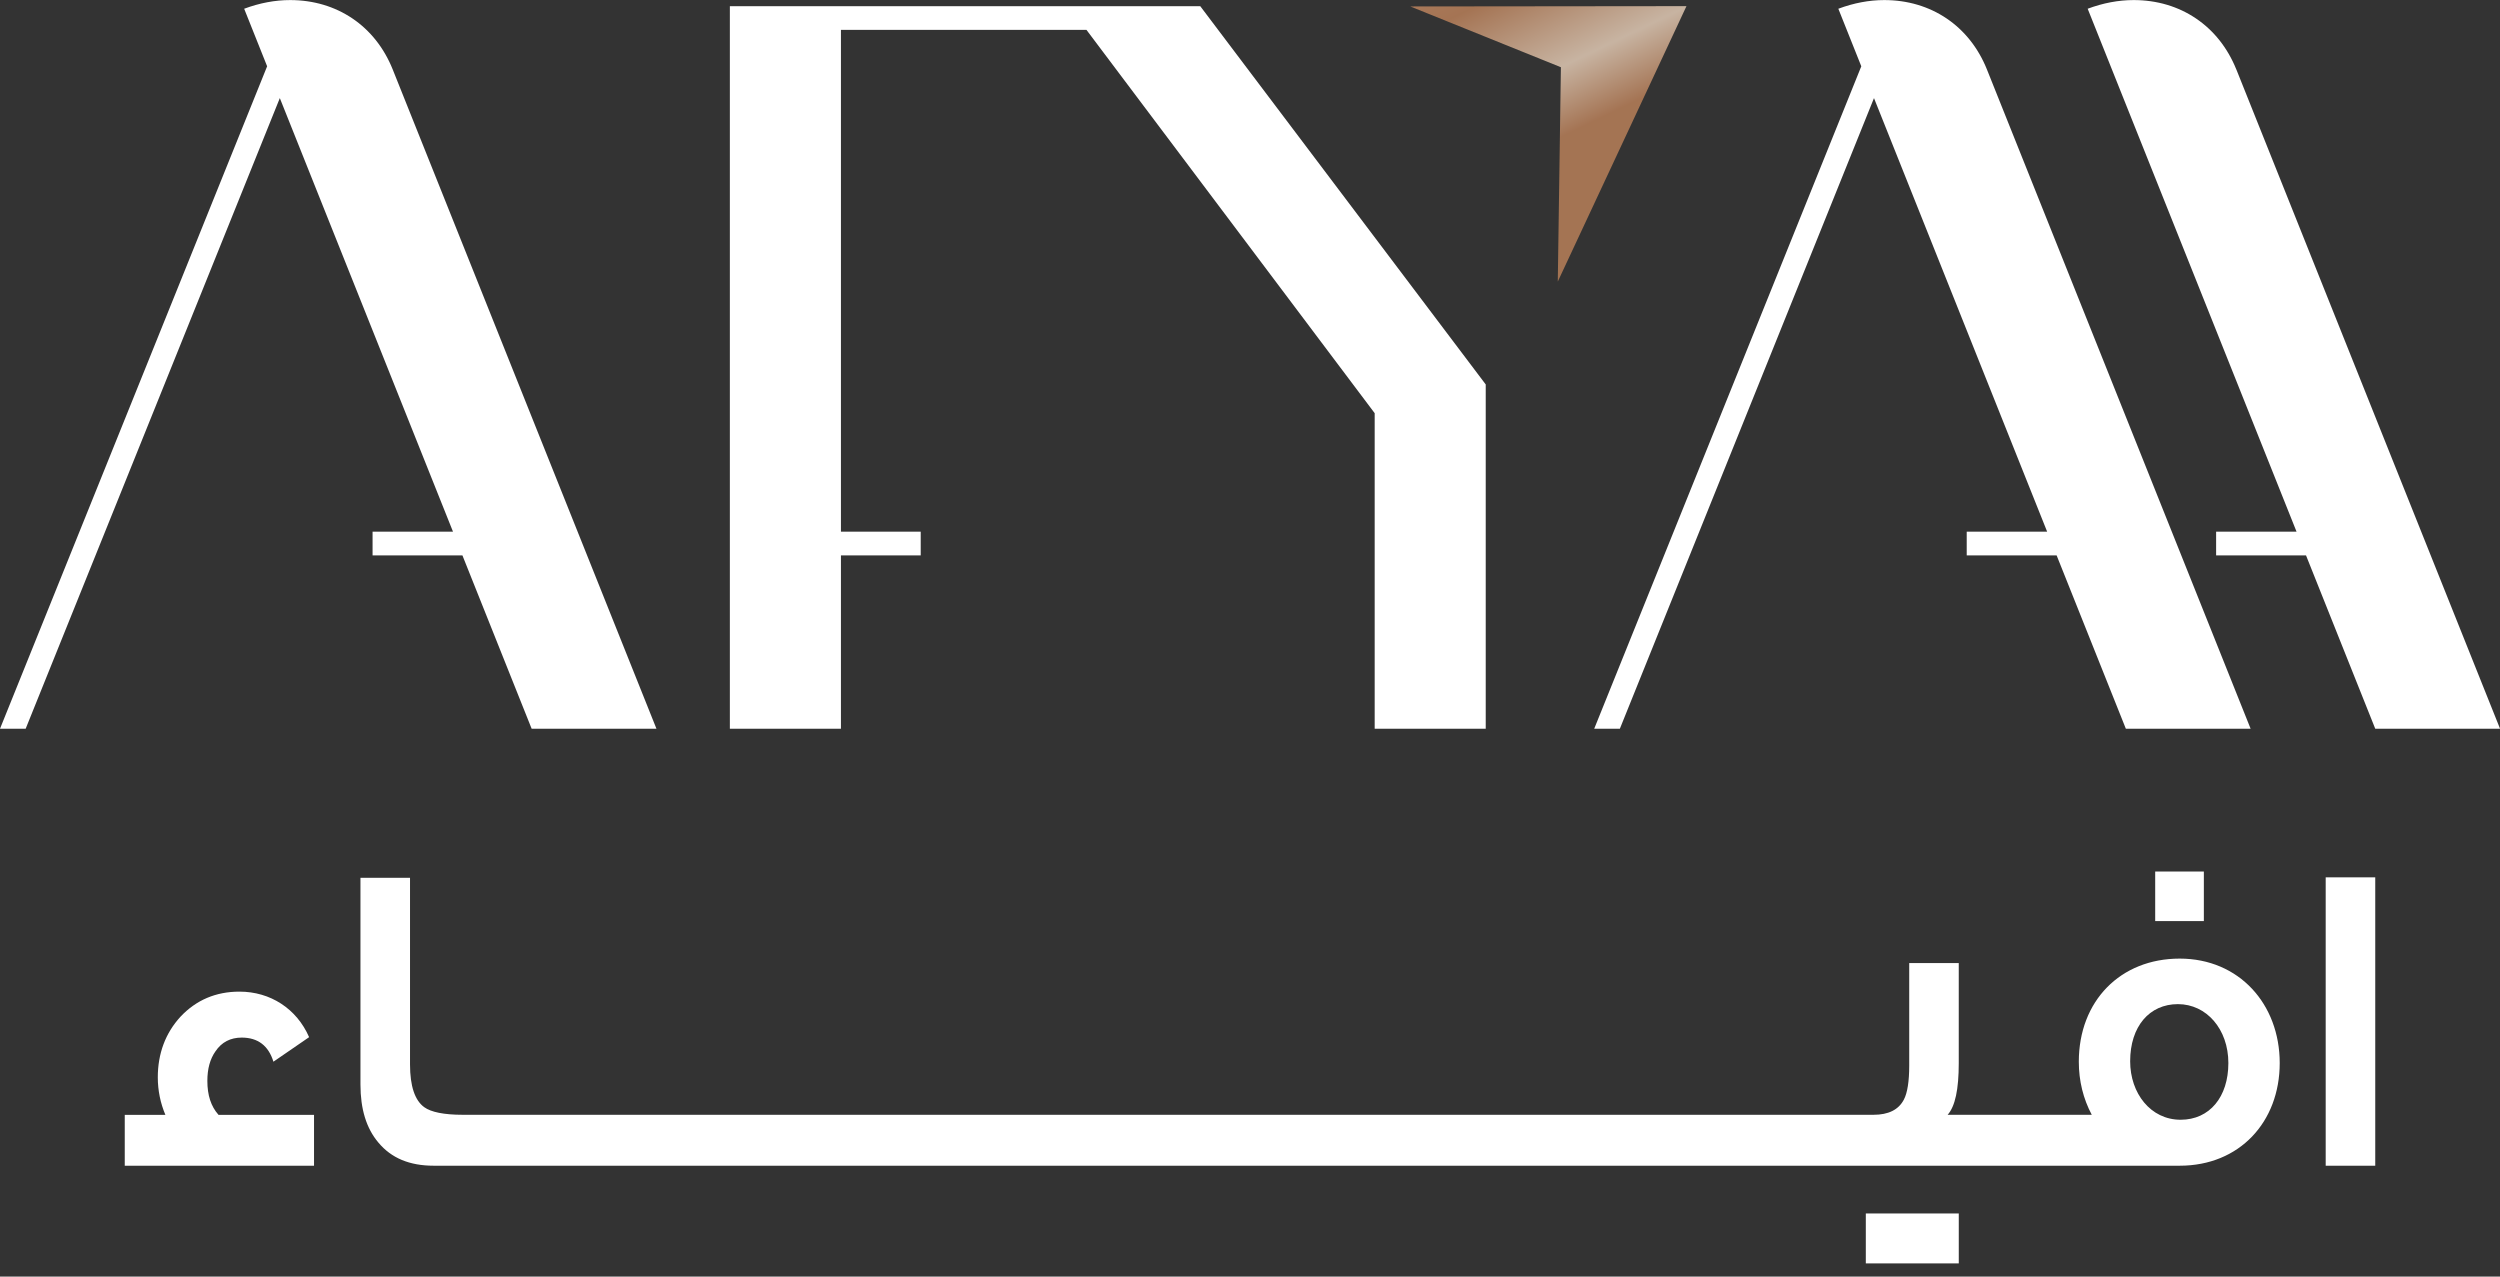 <svg width="141" height="72" viewBox="0 0 141 72" fill="none" xmlns="http://www.w3.org/2000/svg">
<rect x="0" y="0" width="141" height="72" fill="#333333" stroke="none"/>
<g clip-path="url(#clip0_506_303)">
<path d="M11.695 60.963C11.695 60.283 11.847 59.728 12.148 59.301C12.5 58.773 13.004 58.52 13.634 58.52C14.54 58.52 15.143 58.973 15.421 59.88L17.434 58.496C16.73 56.885 15.244 55.928 13.506 55.928C12.172 55.928 11.063 56.405 10.183 57.338C9.327 58.269 8.9 59.429 8.9 60.763C8.9 61.517 9.052 62.221 9.327 62.877H7.036V65.747H17.711V62.877H12.324C11.898 62.4 11.695 61.77 11.695 60.963Z" fill="white"/>
<path d="M122.936 54.065C119.587 54.065 117.245 56.457 117.245 59.882C117.245 60.964 117.496 61.972 117.976 62.876H109.845C110.272 62.399 110.474 61.442 110.474 59.956V54.316H107.68V60.106C107.68 60.986 107.578 61.642 107.378 62.018C107.077 62.597 106.498 62.874 105.666 62.874H26.096C25.037 62.874 24.309 62.722 23.93 62.447C23.402 62.069 23.125 61.263 23.125 60.031V49.508H20.33V61.164C20.33 62.548 20.658 63.631 21.338 64.437C22.069 65.317 23.101 65.746 24.461 65.746H122.936C126.31 65.746 128.576 63.279 128.576 59.956C128.576 56.633 126.286 54.065 122.936 54.065ZM122.987 63.154C121.299 63.154 120.141 61.668 120.141 59.855C120.141 57.892 121.224 56.633 122.835 56.633C124.446 56.633 125.68 58.044 125.68 59.956C125.68 61.868 124.622 63.154 122.987 63.154Z" fill="white"/>
<path d="M124.297 49.154H121.553V51.949H124.297V49.154Z" fill="white"/>
<path d="M133.964 49.482H131.169V65.747H133.964V49.482Z" fill="white"/>
<path d="M110.475 68.439H105.232V71.258H110.475V68.439Z" fill="white"/>
<path d="M126.127 3.915C125.141 1.465 122.978 0.004 120.34 0.004C119.489 0.004 118.618 0.168 117.745 0.493L129.525 29.987H124.989V31.325H130.06L133.964 41.101H141.003L126.129 3.915H126.127Z" fill="white"/>
<path d="M91.36 41.101L105.693 5.533L115.459 29.987H110.923V31.325H115.994L119.898 41.101H126.935L112.062 3.915C111.078 1.465 108.912 0.004 106.274 0.004C105.425 0.004 104.555 0.168 103.682 0.493L104.977 3.739L89.913 41.101H91.36Z" fill="white"/>
<path d="M47.429 31.324H51.928V29.986H47.429V1.686H61.277L77.532 23.304V41.1H83.795V21.683L67.694 0.348H61.822H60.272H47.429H41.164V1.686V41.1H47.429V31.324Z" fill="white"/>
<path d="M25.549 29.987H21.013V31.325H26.081L29.985 41.101H37.024L22.148 3.915C21.165 1.465 19.002 0.004 16.364 0.004C15.515 0.004 14.644 0.168 13.771 0.493L15.066 3.739L0 41.101H1.447L15.782 5.533L25.549 29.987Z" fill="white"/>
<path opacity="0.9" d="M95.117 0.346L87.859 15.882L88.035 3.792L79.537 0.363L95.117 0.346Z" fill="url(#paint0_linear_506_303)"/>
</g>
<defs>
<linearGradient id="paint0_linear_506_303" x1="85.025" y1="-4.431" x2="90.34" y2="6.62" gradientUnits="userSpaceOnUse">
<stop stop-color="#BB8765"/>
<stop offset="0.29" stop-color="#B17B57"/>
<stop offset="0.71" stop-color="#D8C2AE"/>
<stop offset="1" stop-color="#B17B57"/>
</linearGradient>
<clipPath id="clip0_506_303">
<rect width="141" height="71.256" fill="white"/>
</clipPath>
</defs>
</svg>
